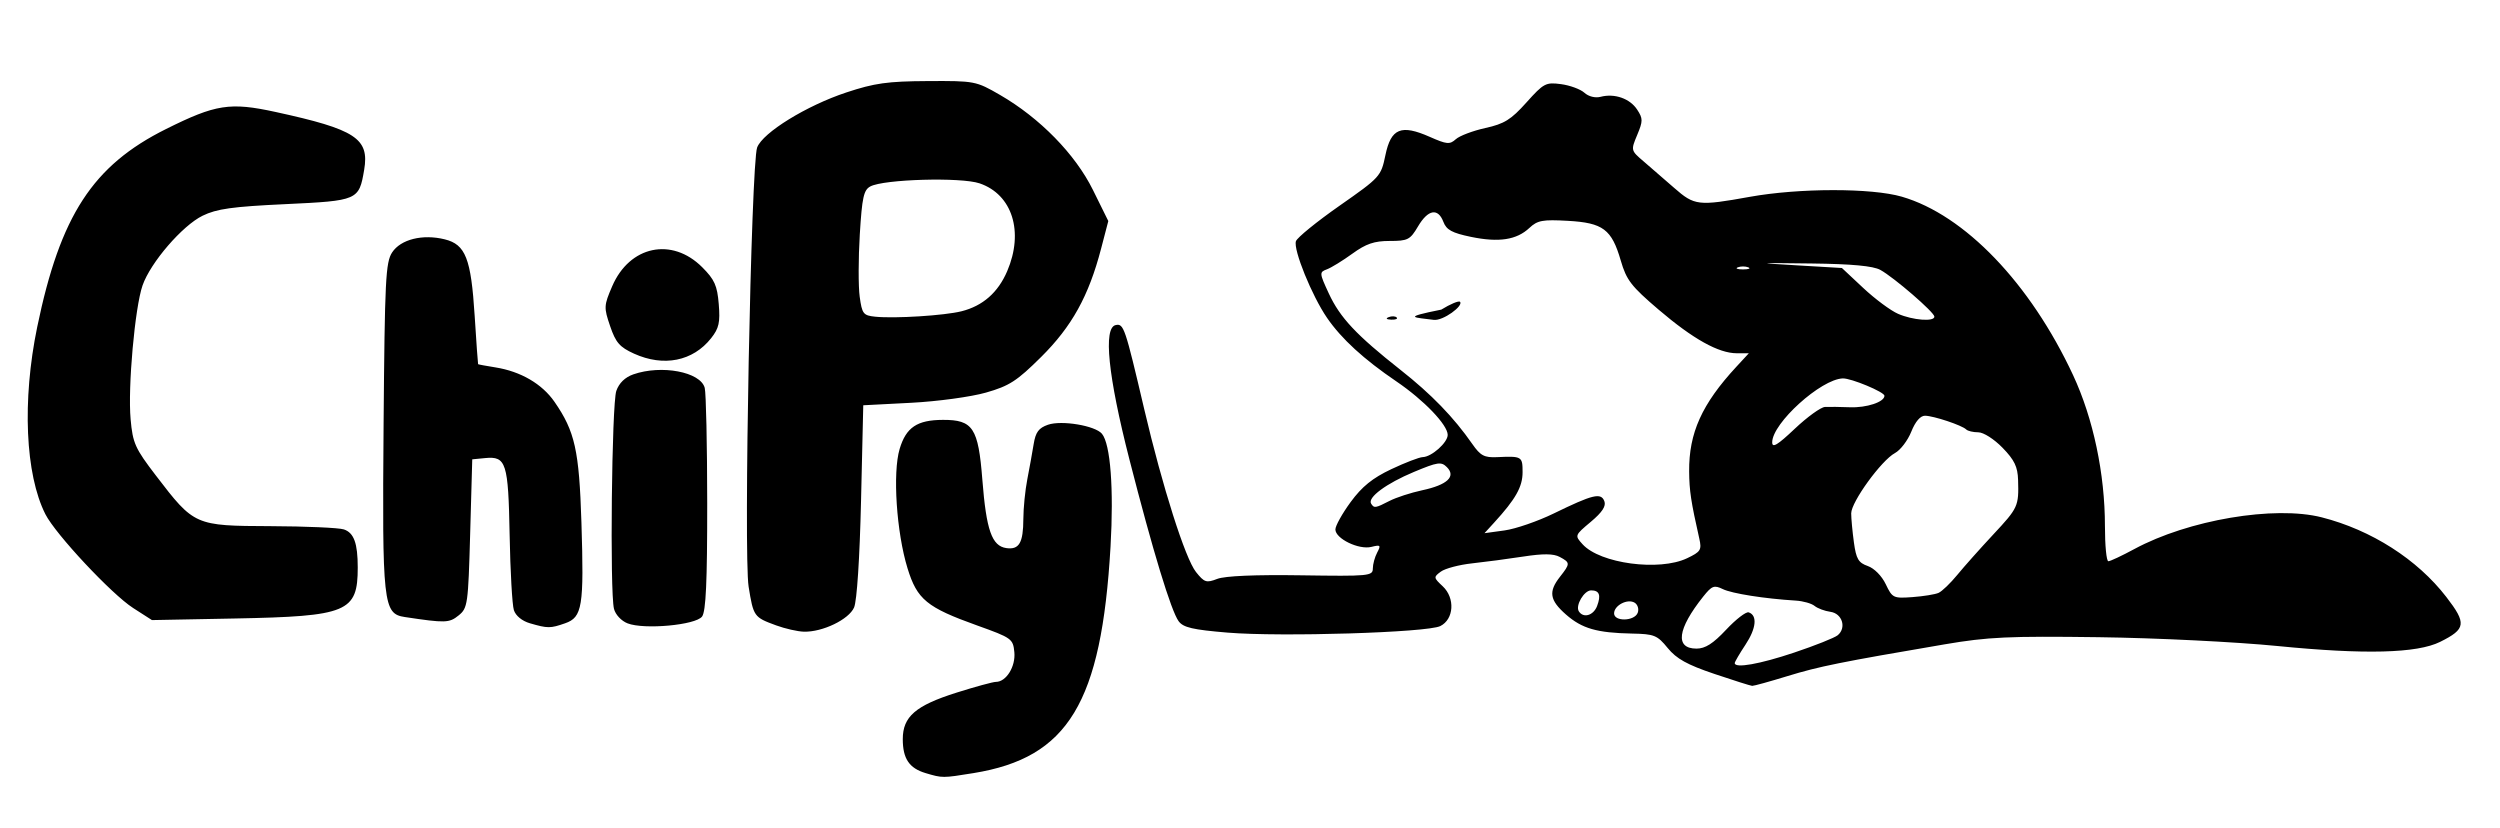 <?xml version="1.0" encoding="UTF-8" standalone="no"?>
<!-- Created with Inkscape (http://www.inkscape.org/) -->

<svg
   xmlns:svg="http://www.w3.org/2000/svg"
   xmlns="http://www.w3.org/2000/svg"
   version="1.1"
   width="601"
   height="199"
   id="svg2877">
  <defs
     id="defs2881" />
  <path
     d="m 222.529,185.859 c -3.955,-1.179 -5.501,-3.476 -5.501,-8.171 0,-5.411 3.07,-8.067 12.922,-11.179 4.5,-1.422 8.764,-2.585 9.475,-2.585 2.47,0 4.756,-3.69 4.424,-7.143 -0.309,-3.208 -0.634,-3.442 -8.896,-6.401 -12.153,-4.353 -14.476,-6.256 -16.782,-13.757 -2.661,-8.654 -3.609,-22.966 -1.9,-28.69 1.55,-5.194 4.194,-6.972 10.397,-6.994 7.237,-0.026 8.514,1.912 9.488,14.39 0.947,12.128 2.284,15.938 5.769,16.433 3.083,0.438 4.07,-1.26 4.088,-7.038 0.008,-2.585 0.436,-6.86 0.95,-9.5 0.514,-2.64 1.202,-6.447 1.529,-8.461 0.466,-2.874 1.207,-3.876 3.442,-4.655 3.261,-1.137 11.35,0.215 12.971,2.168 2.051,2.471 2.873,13.276 2.066,27.149 -2.186,37.566 -10.156,50.734 -32.949,54.431 -7.422,1.204 -7.463,1.204 -11.493,0.003 l 0,-3.4e-4 z m 189.564,-23.866 c -6.488,-2.19 -9.069,-3.623 -11.178,-6.208 -2.513,-3.08 -3.229,-3.37 -8.565,-3.475 -8.455,-0.166 -12.04,-1.2 -15.896,-4.585 -3.929,-3.449 -4.249,-5.485 -1.426,-9.074 2.486,-3.16 2.482,-3.399 -0.078,-4.769 -1.49,-0.798 -3.967,-0.822 -8.75,-0.085 -3.669,0.565 -9.209,1.301 -12.31,1.635 -3.101,0.334 -6.476,1.225 -7.5,1.98 -1.796,1.323 -1.78,1.449 0.445,3.534 3.017,2.827 2.701,7.934 -0.592,9.565 -3.141,1.557 -38.288,2.638 -51.12,1.572 -8.383,-0.696 -10.672,-1.229 -11.778,-2.741 -1.822,-2.491 -6.196,-16.871 -11.84,-38.918 -5.141,-20.085 -6.319,-31.659 -3.286,-32.279 1.929,-0.394 2.227,0.486 6.868,20.279 4.36,18.592 9.845,35.848 12.425,39.082 2.009,2.52 2.494,2.677 5.118,1.661 1.846,-0.715 9.162,-1.028 20.148,-0.862 16.328,0.246 17.25,0.159 17.25,-1.626 0,-1.037 0.474,-2.771 1.052,-3.853 0.94,-1.757 0.792,-1.901 -1.392,-1.353 -3.008,0.755 -8.66,-1.98 -8.66,-4.191 0,-0.875 1.655,-3.845 3.678,-6.601 2.727,-3.715 5.249,-5.754 9.75,-7.883 3.339,-1.58 6.747,-2.888 7.572,-2.907 2.129,-0.048 6,-3.496 6,-5.343 0,-2.4 -5.719,-8.359 -12.33,-12.849 -7.862,-5.339 -13.195,-10.226 -16.666,-15.269 -3.652,-5.308 -8.171,-16.438 -7.489,-18.446 0.291,-0.858 5.007,-4.693 10.48,-8.522 9.786,-6.846 9.969,-7.048 11.029,-12.154 1.341,-6.457 3.763,-7.456 10.673,-4.4 4.099,1.813 4.801,1.876 6.256,0.559 0.902,-0.816 4.094,-2.025 7.093,-2.687 4.575,-1.01 6.167,-1.999 9.876,-6.138 4.157,-4.638 4.657,-4.903 8.328,-4.411 2.148,0.288 4.674,1.22 5.614,2.071 1.01,0.914 2.608,1.312 3.906,0.972 3.346,-0.875 7.029,0.415 8.77,3.072 1.417,2.162 1.418,2.742 0.015,6.101 -1.543,3.694 -1.536,3.725 1.532,6.345 1.696,1.448 5.008,4.32 7.36,6.383 4.876,4.275 5.783,4.383 18.172,2.148 11.827,-2.133 29.283,-2.15 36.555,-0.036 15.109,4.392 30.883,20.832 41.172,42.911 4.845,10.396 7.654,23.719 7.654,36.303 0,4.633 0.37,8.424 0.822,8.424 0.452,0 3.265,-1.321 6.25,-2.935 12.943,-7 33.702,-10.513 45.043,-7.621 11.933,3.042 22.971,10.095 29.945,19.135 4.926,6.385 4.745,7.707 -1.482,10.803 -5.541,2.755 -18.142,3.077 -39.078,0.999 -9.99,-0.992 -29.126,-1.936 -43,-2.121 -21.629,-0.289 -26.618,-0.059 -37,1.71 -25.092,4.275 -30.223,5.311 -37.802,7.637 -4.291,1.317 -8.116,2.375 -8.5,2.352 -0.384,-0.023 -4.494,-1.323 -9.134,-2.889 l 0,-2e-5 z m 19.247,-5.119 c 5.009,-1.678 9.709,-3.551 10.446,-4.162 2.163,-1.795 1.088,-5.239 -1.757,-5.632 -1.375,-0.19 -3.089,-0.83 -3.81,-1.422 -0.72,-0.592 -2.745,-1.165 -4.5,-1.273 -7.548,-0.467 -15.361,-1.698 -17.552,-2.765 -2.088,-1.018 -2.633,-0.81 -4.707,1.79 -6.235,7.819 -6.845,12.516 -1.625,12.516 2.113,0 3.992,-1.198 7.133,-4.55 2.345,-2.502 4.781,-4.377 5.413,-4.167 2.14,0.713 1.832,3.84 -0.765,7.765 -1.423,2.15 -2.587,4.143 -2.587,4.43 0,1.318 5.987,0.259 14.311,-2.529 z M 393.705,147.324 c 0.338,-0.881 0.011,-1.974 -0.728,-2.43 -1.7,-1.051 -4.95,0.634 -4.95,2.566 0,2.021 4.894,1.903 5.677,-0.136 z m -9.762,-1.649 c 0.985,-2.605 0.545,-3.75 -1.439,-3.75 -1.679,0 -3.822,3.631 -2.963,5.021 1.079,1.745 3.53,1.038 4.402,-1.271 z m 82.085,-3.148 c 0.825,-0.365 2.85,-2.31 4.5,-4.321 1.65,-2.011 5.545,-6.385 8.656,-9.719 5.985,-6.415 6.149,-6.774 5.963,-13.091 -0.094,-3.188 -0.873,-4.806 -3.733,-7.75 -2.031,-2.091 -4.586,-3.721 -5.833,-3.721 -1.221,0 -2.528,-0.308 -2.905,-0.685 -0.999,-0.999 -7.854,-3.282 -9.906,-3.3 -1.114,-0.01 -2.324,1.399 -3.302,3.844 -0.849,2.122 -2.614,4.431 -3.921,5.131 -3.255,1.742 -10.519,11.752 -10.519,14.496 0,1.229 0.293,4.369 0.65,6.979 0.545,3.974 1.086,4.896 3.334,5.679 1.557,0.543 3.373,2.381 4.326,4.38 1.578,3.309 1.829,3.43 6.416,3.093 2.626,-0.193 5.449,-0.65 6.274,-1.015 z m -60.454,-8.325 c 3.291,-1.57 3.553,-1.994 2.931,-4.75 -2.002,-8.872 -2.394,-11.467 -2.434,-16.118 -0.079,-9.244 3.055,-16.194 11.344,-25.159 l 3.005,-3.25 -2.88,0 c -4.398,0 -10.521,-3.415 -18.818,-10.494 -6.588,-5.621 -7.723,-7.094 -9.088,-11.789 -2.189,-7.529 -4.251,-9.075 -12.741,-9.555 -6.046,-0.342 -7.29,-0.112 -9.225,1.706 -3.075,2.889 -7.349,3.542 -14.064,2.148 -4.529,-0.94 -5.876,-1.674 -6.608,-3.598 -1.301,-3.422 -3.694,-2.998 -6.101,1.083 -1.899,3.219 -2.446,3.5 -6.816,3.5 -3.713,0 -5.674,0.669 -8.974,3.059 -2.323,1.683 -5.078,3.376 -6.123,3.762 -1.834,0.678 -1.818,0.879 0.459,5.793 2.704,5.836 6.599,9.988 17.244,18.382 7.445,5.87 12.761,11.358 17.265,17.822 1.955,2.806 2.873,3.293 5.945,3.153 5.982,-0.272 6.133,-0.182 6.133,3.621 0,3.514 -1.658,6.454 -6.83,12.111 l -2.33,2.548 4.83,-0.665 c 2.657,-0.366 7.98,-2.201 11.83,-4.078 9.399,-4.583 11.352,-5.058 12.158,-2.956 0.457,1.191 -0.503,2.657 -3.253,4.966 -3.886,3.262 -3.894,3.284 -1.98,5.399 4.2,4.641 18.44,6.545 25.121,3.359 z M 333.84,76.242 c 0.722,-0.289 1.584,-0.253 1.917,0.079 0.332,0.332 -0.258,0.569 -1.312,0.525 -1.165,-0.048 -1.402,-0.285 -0.604,-0.604 l 0,5e-5 z m 12.643,-1.809 c 2.176,-1.336 4.201,-2.184 4.5,-1.883 0.934,0.938 -4.085,4.639 -6.316,4.344 -4.678,-0.619 -7.877,-0.523 1.816,-2.461 z m -12.456,45.992 c 1.595,-0.825 5.143,-1.981 7.885,-2.569 6.025,-1.292 8.171,-3.304 5.921,-5.554 -1.363,-1.363 -2.191,-1.243 -7.914,1.146 -6.65,2.776 -11.211,6.151 -10.302,7.622 0.708,1.146 1.04,1.097 4.41,-0.645 z M 438.718,97.833 c 0.995,-0.051 3.692,-0.019 5.992,0.071 4.021,0.158 8.322,-1.272 8.314,-2.764 -0.005,-0.898 -8.002,-4.23 -10.007,-4.17 -5.242,0.159 -16.956,10.749 -16.98,15.35 -0.007,1.458 1.245,0.708 5.43,-3.25 2.992,-2.83 6.255,-5.187 7.25,-5.238 l 0,-3e-5 z m 26.31,-21.717 c 0,-1.037 -9.715,-9.432 -13,-11.233 -1.731,-0.949 -6.805,-1.423 -16.5,-1.541 -13.545,-0.165 -13.654,-0.15 -3.366,0.457 l 10.634,0.627 5.132,4.805 c 2.823,2.643 6.587,5.438 8.366,6.211 3.56,1.548 8.734,1.947 8.734,0.675 z m -44.75,-11.853 c -0.688,-0.277 -1.812,-0.277 -2.5,0 -0.688,0.277 -0.125,0.504 1.25,0.504 1.375,0 1.938,-0.227 1.25,-0.504 z M 186.552,150.329 c -5.308,-1.943 -5.427,-2.112 -6.585,-9.298 -1.23,-7.637 0.599,-101.762 2.051,-105.582 1.36,-3.576 11.847,-10.046 21.431,-13.221 6.8,-2.253 9.898,-2.686 19.578,-2.739 11.299,-0.062 11.602,-0.004 17.358,3.322 9.578,5.535 18.105,14.248 22.351,22.839 l 3.701,7.488 -1.735,6.644 c -2.976,11.394 -7.026,18.708 -14.416,26.037 -5.841,5.792 -7.64,6.953 -13.258,8.559 -3.598,1.028 -11.634,2.123 -18,2.453 l -11.5,0.596 -0.535,23 c -0.32,13.763 -0.992,24.048 -1.672,25.61 -1.256,2.884 -7.581,5.935 -12.063,5.819 -1.501,-0.039 -4.519,-0.725 -6.706,-1.526 z m 44.595,-75.5 c 5.119,-1.288 8.779,-4.5 10.981,-9.639 4.056,-9.463 1.236,-18.436 -6.637,-21.114 -4.474,-1.522 -23.014,-0.998 -26.265,0.742 -1.597,0.854 -1.988,2.635 -2.531,11.51 -0.353,5.775 -0.365,12.522 -0.026,14.994 0.568,4.141 0.862,4.52 3.738,4.812 4.695,0.478 16.642,-0.274 20.741,-1.306 l -3e-5,0 z M 127.395,149.837 c -1.884,-0.546 -3.423,-1.806 -3.86,-3.16 -0.4,-1.238 -0.858,-9.352 -1.019,-18.031 -0.322,-17.444 -0.824,-19.018 -5.903,-18.522 l -3.085,0.301 -0.5,17.841 c -0.478,17.061 -0.6,17.921 -2.778,19.683 -2.262,1.829 -3.176,1.856 -12.944,0.383 -5.193,-0.783 -5.445,-3.081 -5.092,-46.452 0.282,-34.635 0.49,-38.815 2.056,-41.203 2.063,-3.146 7.339,-4.456 12.648,-3.14 5.005,1.24 6.319,4.599 7.19,18.39 0.4,6.325 0.77,11.555 0.823,11.622 0.053,0.067 1.937,0.417 4.188,0.776 6.062,0.969 11.197,3.966 14.179,8.275 4.914,7.101 5.93,11.648 6.476,28.989 0.637,20.232 0.221,22.804 -3.924,24.249 -3.567,1.244 -4.162,1.244 -8.455,-6.7e-4 z m 23.478,0.021 c -1.507,-0.588 -2.922,-2.099 -3.273,-3.498 -1.019,-4.06 -0.536,-49.242 0.56,-52.385 0.656,-1.883 2.095,-3.281 4.089,-3.977 6.781,-2.364 16.135,-0.598 17.164,3.24 0.323,1.203 0.593,13.689 0.6,27.746 0.01,18.906 -0.312,25.994 -1.236,27.232 -1.538,2.059 -13.923,3.194 -17.905,1.641 z M 31.985,146.15 C 26.822,142.834 13.343,128.421 10.912,123.617 6.073,114.056 5.296,96.273 8.945,78.613 14.486,51.792 22.297,39.792 39.93,31.011 c 11.949,-5.951 15.363,-6.481 26.336,-4.09 19.224,4.188 22.554,6.36 21.283,13.88 -1.242,7.351 -1.477,7.453 -18.98,8.277 -12.728,0.599 -16.471,1.123 -19.862,2.78 -4.87,2.379 -12.517,11.252 -14.435,16.748 -1.848,5.298 -3.564,24.51 -2.873,32.172 0.521,5.778 1.071,7.002 6.088,13.553 9.215,12.031 9.337,12.085 27.541,12.157 8.525,0.034 16.464,0.386 17.642,0.783 2.418,0.815 3.331,3.325 3.331,9.156 0,10.721 -2.443,11.737 -29.473,12.258 l -20,0.385 -4.543,-2.919 z M 152.408,85.011 c -3.435,-1.56 -4.387,-2.656 -5.728,-6.593 -1.536,-4.508 -1.514,-4.944 0.489,-9.6 4.184,-9.726 14.345,-11.873 21.645,-4.573 2.965,2.965 3.608,4.398 3.974,8.859 0.363,4.425 0.054,5.805 -1.83,8.193 -4.376,5.544 -11.416,6.954 -18.55,3.714 z"
     id="path2891"
     style="fill:#000000" />
</svg>
